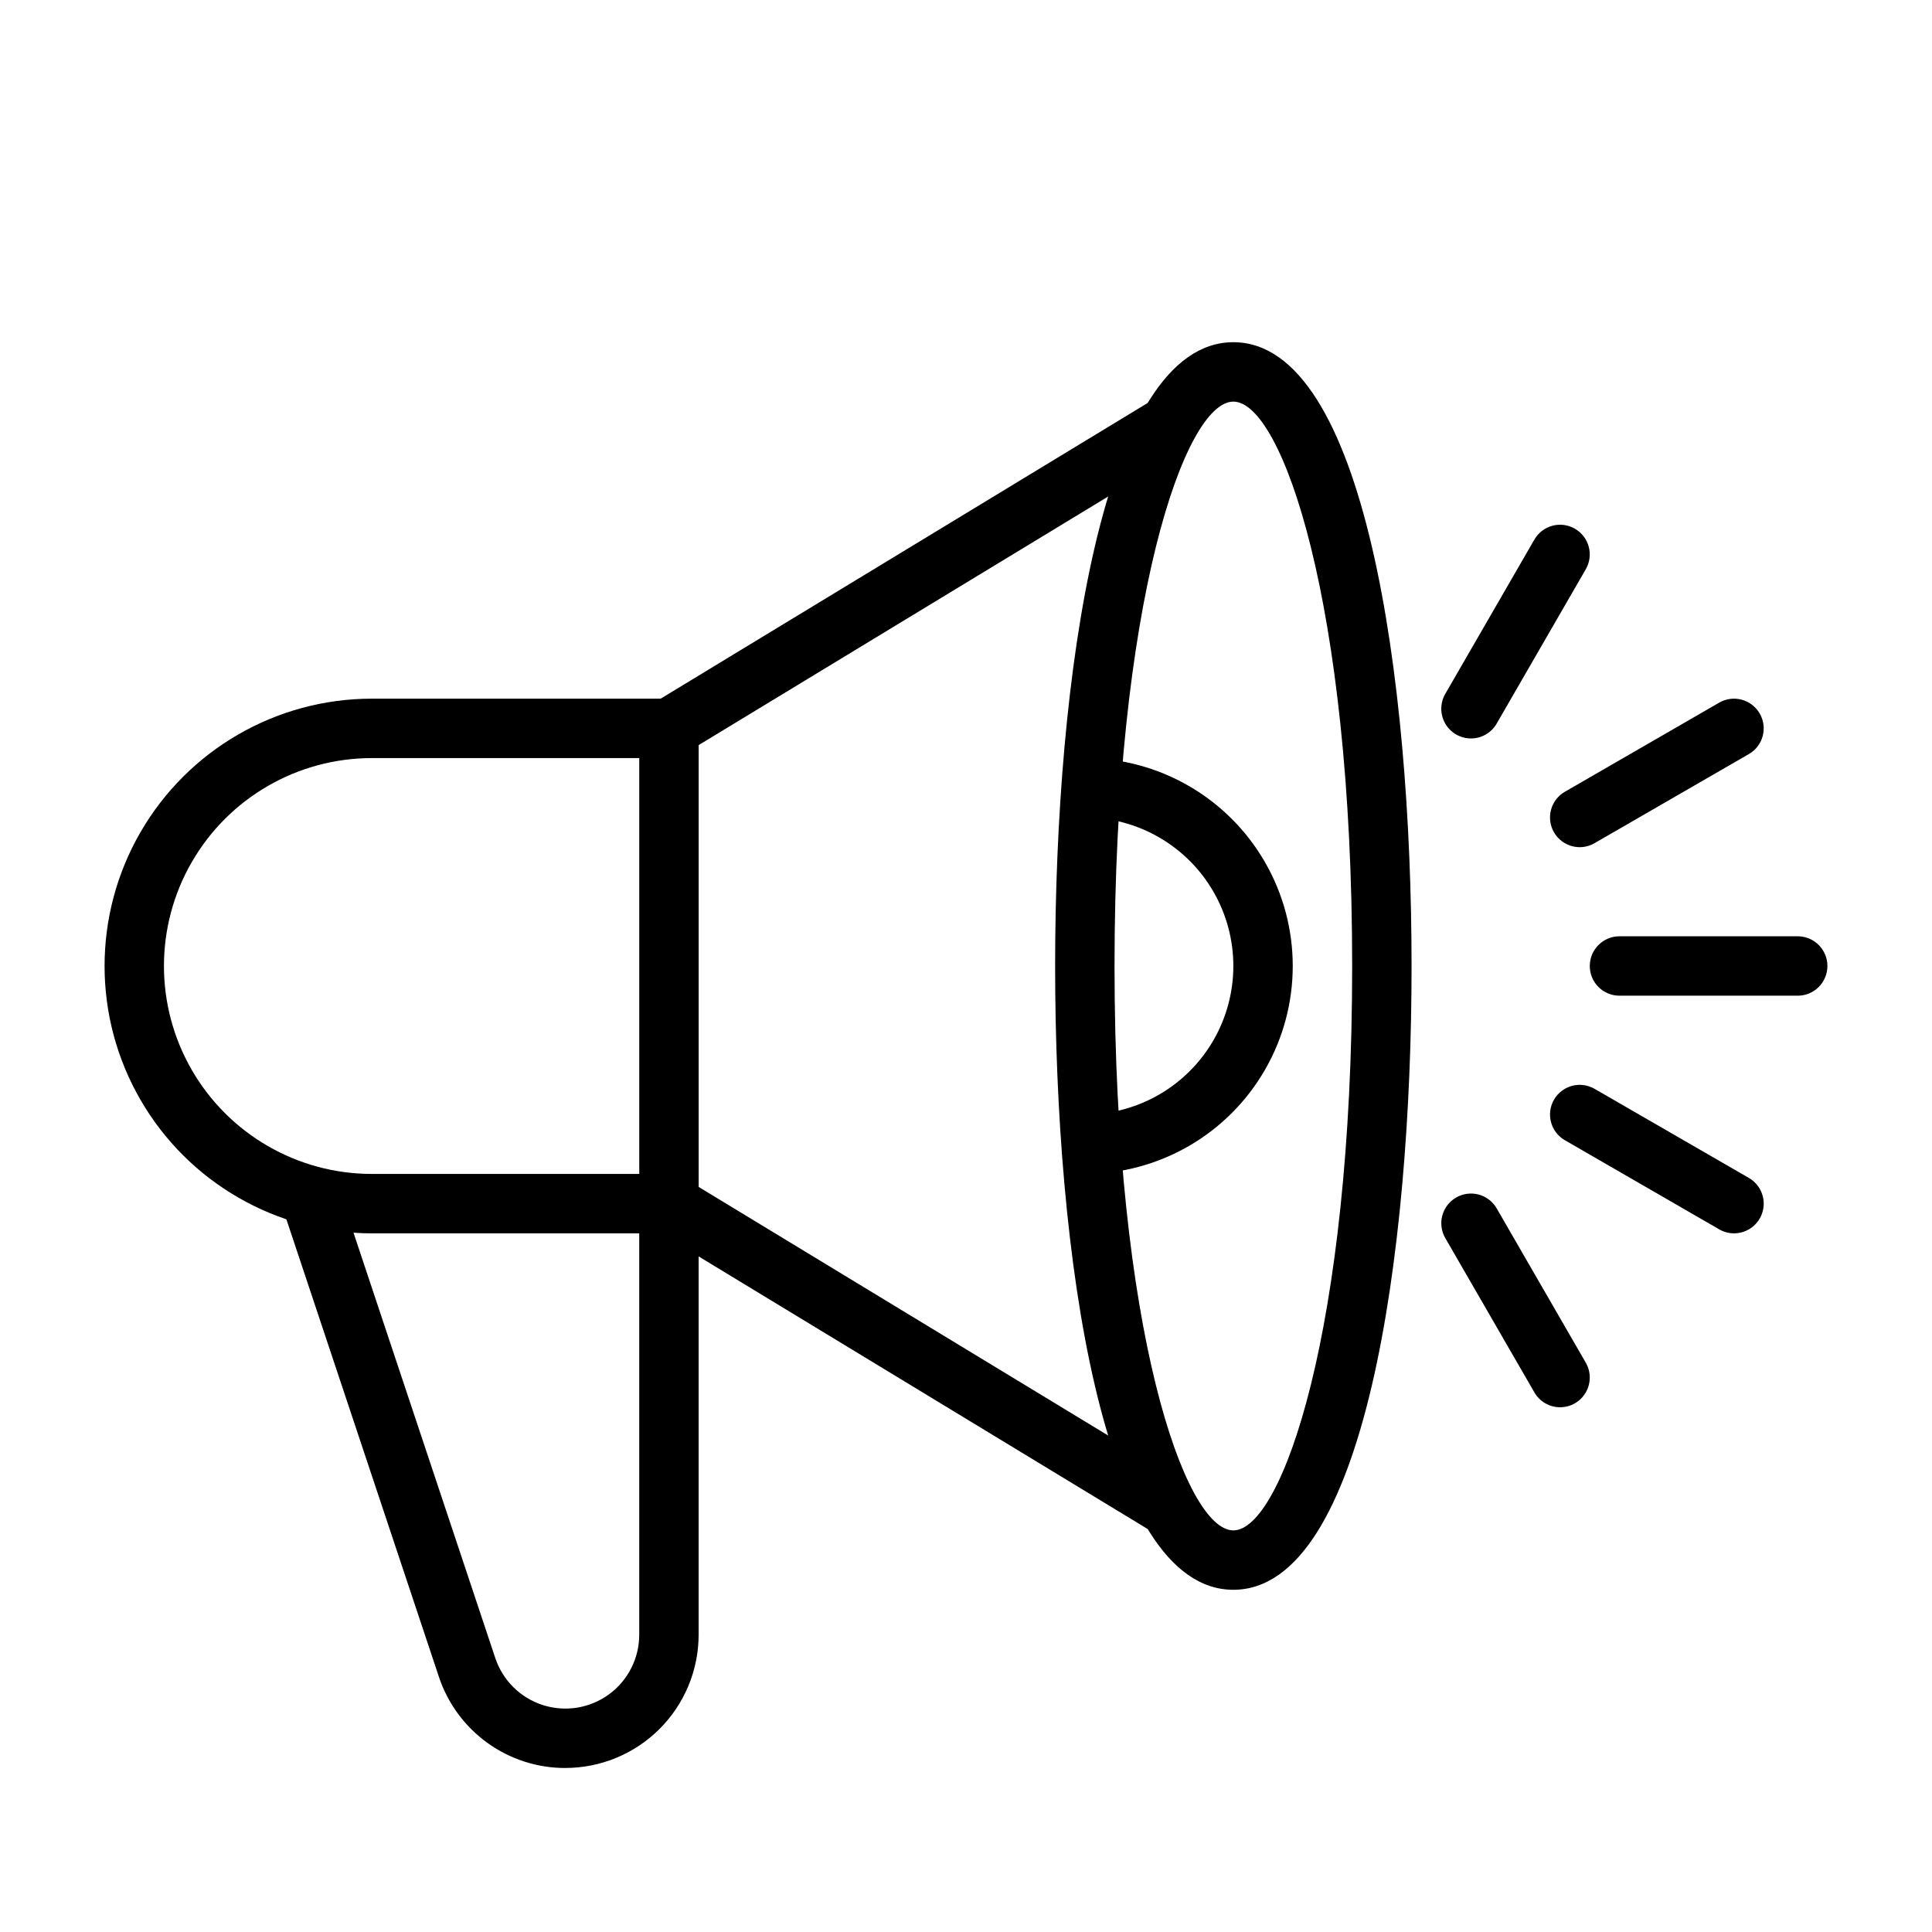 <?xml version="1.0" encoding="UTF-8"?>
<!-- Uploaded to: ICON Repo, www.svgrepo.com, Generator: ICON Repo Mixer Tools -->
<svg fill="#000000" width="800px" height="800px" version="1.1" viewBox="144 144 512 512" xmlns="http://www.w3.org/2000/svg">
 <g>
  <path d="m620.41 407.87h-47.23c-4.348 0-7.871-3.523-7.871-7.871s3.523-7.875 7.871-7.875h47.23c4.348 0 7.875 3.527 7.875 7.875s-3.527 7.871-7.875 7.871z"/>
  <path d="m562.64 368.51c-3.562-0.004-6.676-2.394-7.598-5.836-0.922-3.438 0.578-7.066 3.66-8.848l40.898-23.617c3.762-2.172 8.57-0.883 10.742 2.879 2.176 3.758 0.891 8.57-2.871 10.742l-40.898 23.617c-1.195 0.695-2.551 1.062-3.934 1.062z"/>
  <path d="m533.82 339.7c-2.812-0.004-5.406-1.508-6.812-3.941-1.402-2.434-1.402-5.434 0-7.867l23.617-40.898c1.043-1.809 2.762-3.125 4.777-3.668 2.016-0.539 4.164-0.254 5.969 0.789 1.809 1.043 3.125 2.766 3.664 4.781 0.539 2.016 0.258 4.164-0.789 5.969l-23.617 40.898c-1.402 2.438-4 3.938-6.809 3.938z"/>
  <path d="m603.54 470.85c-1.383 0-2.742-0.367-3.938-1.062l-40.898-23.617c-1.809-1.043-3.125-2.762-3.664-4.777-0.543-2.016-0.258-4.164 0.785-5.969 1.047-1.809 2.766-3.125 4.781-3.664 2.016-0.539 4.164-0.254 5.969 0.789l40.898 23.617c3.082 1.781 4.582 5.41 3.66 8.852-0.922 3.438-4.035 5.828-7.594 5.832z"/>
  <path d="m557.44 516.94c-2.809 0-5.406-1.5-6.809-3.938l-23.617-40.898v0.004c-1.047-1.809-1.328-3.957-0.789-5.973 0.539-2.016 1.855-3.734 3.664-4.781 1.805-1.043 3.953-1.324 5.969-0.785 2.016 0.539 3.734 1.859 4.777 3.664l23.617 40.898c1.402 2.434 1.402 5.434 0 7.867-1.406 2.434-4 3.938-6.812 3.941z"/>
  <path d="m313.41 337.02h15.742v125.95h-15.742z"/>
  <path d="m470.85 565.31c-34.855 0-47.23-89.051-47.23-165.31s12.375-165.31 47.23-165.31c34.855 0 47.23 89.051 47.23 165.31 0 76.258-12.375 165.31-47.23 165.31zm0-314.88c-12.867 0-31.488 53.258-31.488 149.57 0 96.309 18.621 149.57 31.488 149.57 12.867 0 31.488-53.258 31.488-149.57s-18.621-149.57-31.488-149.57z"/>
  <path d="m449.45 550-130.37-79.148h-76.52c-25.312 0-48.699-13.504-61.355-35.426-12.656-21.918-12.656-48.926 0-70.848s36.043-35.426 61.355-35.426h76.523l130.36-79.152 8.18 13.469-132.26 80.289v0.004c-1.234 0.742-2.648 1.133-4.09 1.137h-78.719c-19.688 0-37.879 10.504-47.723 27.551-9.844 17.051-9.844 38.055 0 55.105s28.035 27.551 47.723 27.551h78.719c1.441 0.004 2.856 0.395 4.09 1.141l132.26 80.289z"/>
  <path d="m431.49 455.1v-15.742c14.059 0 27.055-7.504 34.086-19.68 7.031-12.18 7.031-27.184 0-39.359-7.031-12.18-20.027-19.684-34.086-19.684v-15.742c19.684 0 37.875 10.504 47.719 27.551 9.844 17.051 9.844 38.055 0 55.105s-28.035 27.551-47.719 27.551z"/>
  <path d="m293.83 612.54c-7.414 0.008-14.645-2.32-20.66-6.66-6.019-4.336-10.516-10.457-12.855-17.492l-40.977-122.93c-1.375-4.125 0.855-8.586 4.984-9.961 4.125-1.379 8.586 0.852 9.961 4.981l40.973 122.92h0.004c1.973 5.93 6.66 10.562 12.609 12.465 5.953 1.902 12.457 0.848 17.504-2.836 5.047-3.688 8.031-9.559 8.031-15.809v-114.25c0-4.348 3.523-7.875 7.871-7.875s7.871 3.527 7.871 7.875v114.25-0.004c-0.008 9.363-3.731 18.344-10.352 24.965s-15.598 10.344-24.965 10.352z"/>
 </g>
</svg>